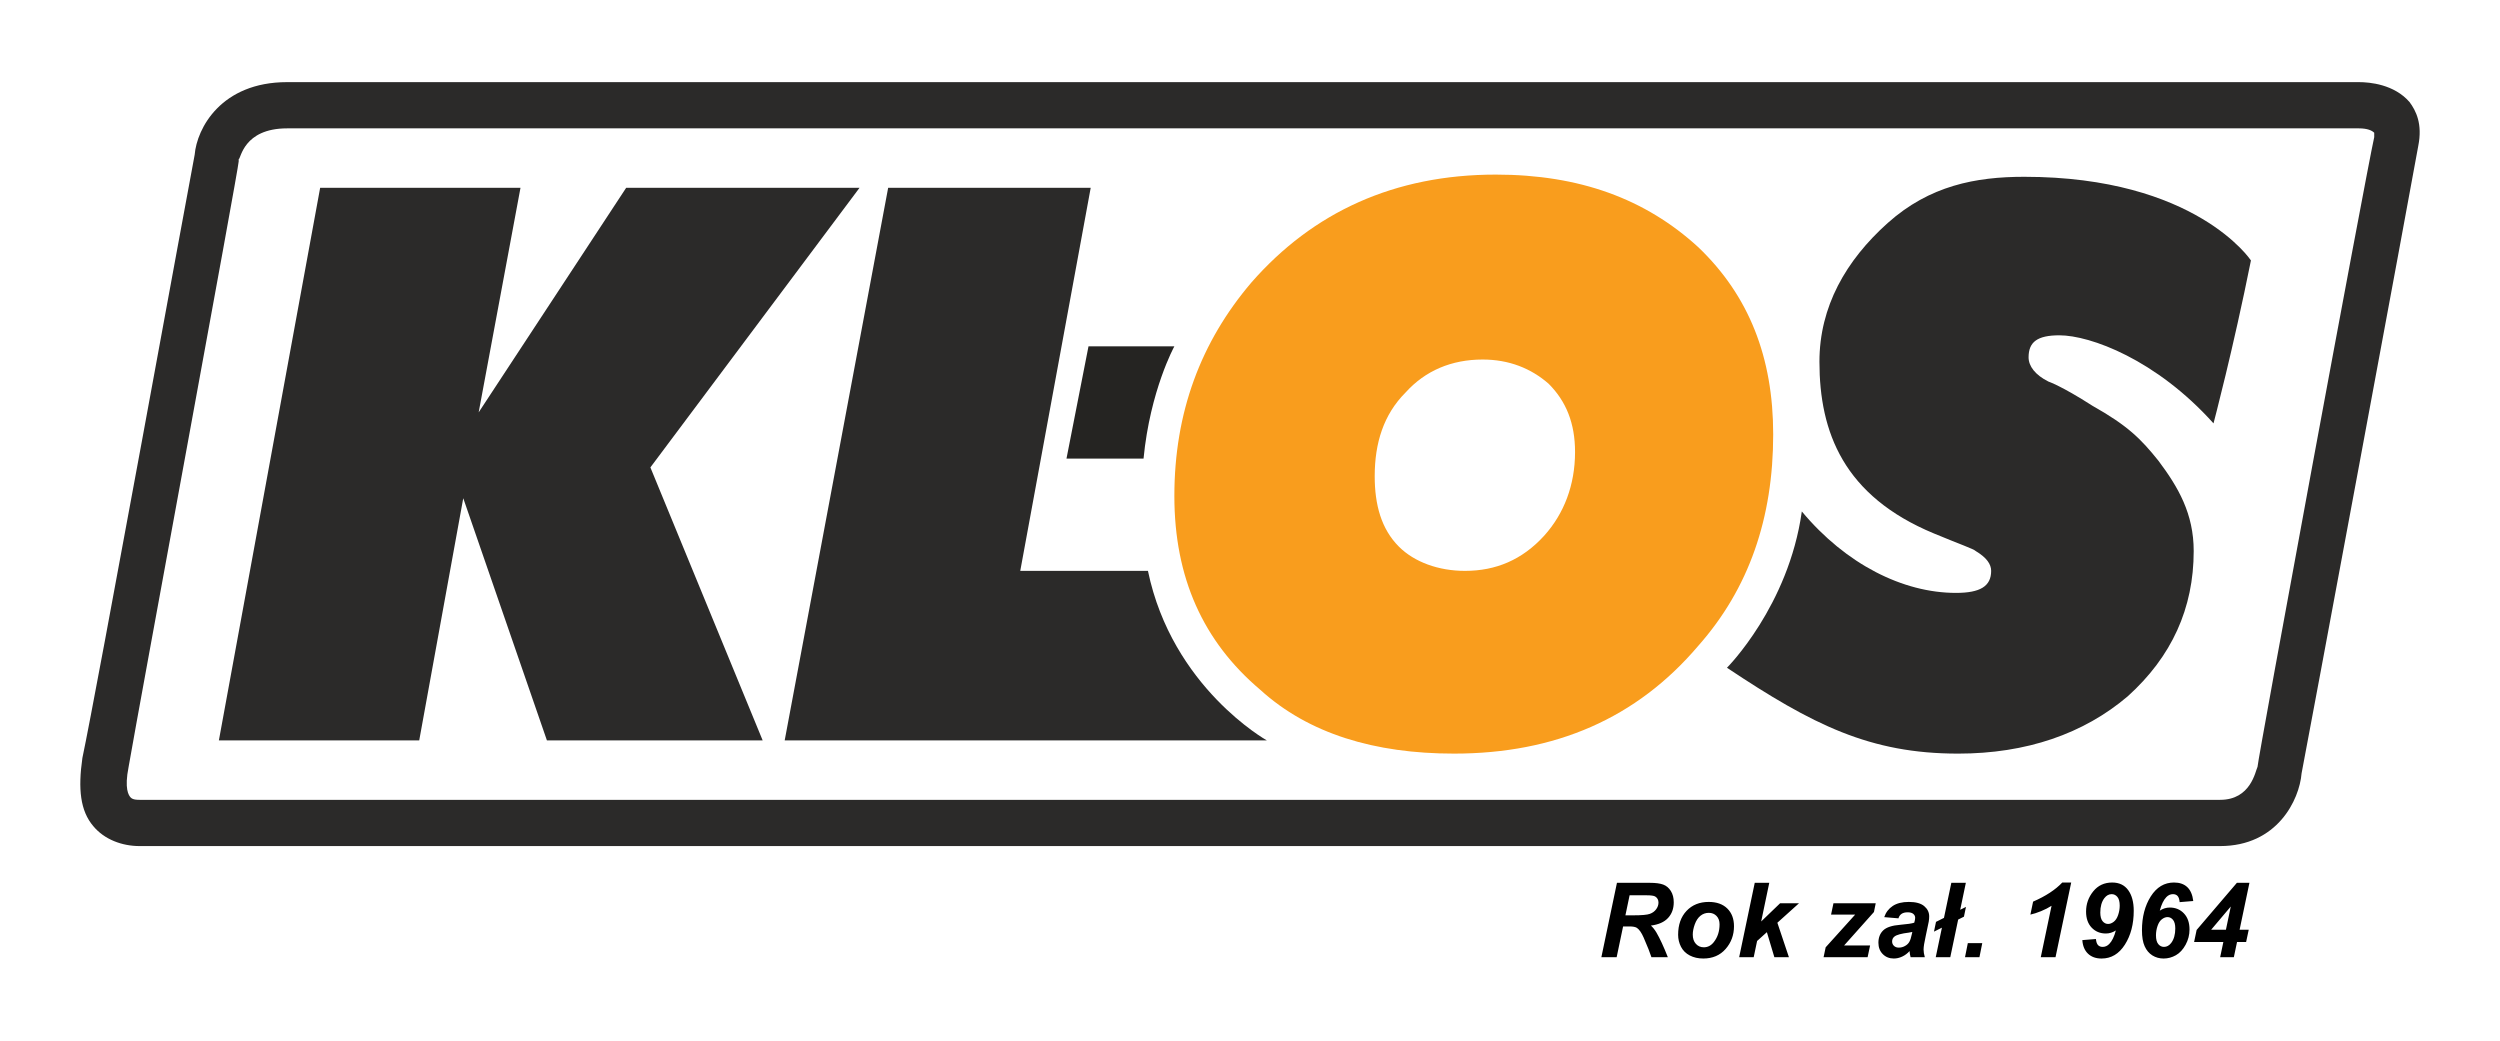 <?xml version="1.0" encoding="UTF-8"?> <svg xmlns="http://www.w3.org/2000/svg" xmlns:xlink="http://www.w3.org/1999/xlink" xmlns:xodm="http://www.corel.com/coreldraw/odm/2003" xml:space="preserve" width="549.807mm" height="228.863mm" version="1.1" style="shape-rendering:geometricPrecision; text-rendering:geometricPrecision; image-rendering:optimizeQuality; fill-rule:evenodd; clip-rule:evenodd" viewBox="0 0 12892.72 5366.73"> <defs> <style type="text/css"> .fil4 {fill:none} .fil3 {fill:black;fill-rule:nonzero} .fil2 {fill:#252422;fill-rule:nonzero} .fil1 {fill:#2B2A29;fill-rule:nonzero} .fil0 {fill:#F99D1D;fill-rule:nonzero} </style> <clipPath id="id0"> <path d="M-0 0l12892.72 0 0 5366.73 -12892.72 0 0 -5366.73z"></path> </clipPath> </defs> <g id="Warstwa_x0020_1">  <g> </g> <g style="clip-path:url(#id0)"> <g id="_2976489909184"> <g> <path class="fil0" d="M9144.51 2240.14c0,431.44 -124.89,794.76 -386.02,1089.96 -317.9,374.68 -737.99,556.33 -1260.27,556.33 -408.74,0 -749.35,-102.18 -999.13,-329.26 -295.2,-249.78 -442.8,-579.04 -442.8,-999.13 0,-431.44 136.24,-794.76 397.38,-1101.31 317.9,-363.32 737.99,-556.33 1260.27,-556.33 431.44,0 772.06,124.89 1044.55,374.67 261.13,249.78 386.02,567.69 386.02,965.07l0 -0zm-1021.84 90.83l0 0c0,-147.6 -45.41,-261.13 -136.24,-351.97 -90.83,-79.48 -204.37,-124.89 -340.61,-124.89 -158.96,0 -295.2,56.77 -397.38,170.31 -113.54,113.54 -158.95,261.13 -158.95,431.44 0,147.6 34.06,272.49 124.89,363.32 79.48,79.48 204.37,124.89 340.61,124.89 158.95,0 295.2,-56.77 408.74,-181.66 102.19,-113.54 158.95,-261.13 158.95,-431.44l0 -0z"></path> <polygon class="fil1" points="4432.72,968.53 3354.11,2410.45 3933.15,3818.31 2820.49,3818.31 2389.05,2569.4 2161.97,3818.31 1128.78,3818.31 1651.05,968.53 2684.24,968.53 2468.52,2126.61 3229.22,968.53 "></polygon> <path class="fil1" d="M5920.05 2944.07c124.89,601.75 613.1,874.24 613.1,874.24l-2486.47 0 533.62 -2849.79 1044.55 0 -363.32 1975.55 658.51 0 0 0z"></path> <path class="fil1" d="M11608.27 1343.2c-90.83,454.15 -193.01,840.18 -193.01,840.18 -295.2,-329.26 -635.81,-454.15 -794.76,-454.15 -113.54,0 -158.95,34.06 -158.95,113.54 0,45.41 34.06,90.83 102.19,124.89 0,0 68.12,22.71 227.08,124.89 181.66,102.19 249.78,170.31 340.61,283.85 102.19,136.24 181.66,272.49 181.66,465.5 0,295.2 -113.54,544.98 -340.61,749.35 -227.08,193.01 -522.27,295.2 -874.23,295.2 -454.15,0 -749.35,-147.6 -1192.14,-442.8 0,0 317.9,-317.9 386.02,-806.11 227.08,272.49 522.27,420.09 794.76,420.09 124.89,0 181.66,-34.06 181.66,-113.54 0,-34.06 -22.71,-68.12 -79.48,-102.19 -11.35,-11.35 -79.48,-34.06 -215.72,-90.83 -465.5,-193.01 -590.39,-522.27 -590.39,-885.59 0,-283.84 136.25,-522.27 351.97,-715.29 215.72,-193.01 454.15,-238.43 703.93,-238.43 885.59,0 1169.43,431.44 1169.43,431.44l0 0z"></path> <path class="fil1" d="M720.05 4363.29c-90.83,0 -181.66,-34.07 -238.43,-102.19 -68.12,-79.48 -79.48,-193.01 -56.77,-351.97 68.12,-317.9 556.33,-2997.38 579.04,-3110.92 11.35,-136.24 136.25,-374.67 476.86,-374.67l10672.5 0c0,0 11.35,0 11.35,0 56.77,0 181.66,11.35 261.13,102.18 34.07,45.41 68.12,113.54 45.41,227.08 -34.06,193.01 -579.04,3122.27 -601.75,3235.81 -11.36,136.25 -124.89,374.68 -420.09,374.68l-10717.92 0c0,0 -11.35,0 -11.35,0l0 0zm760.7 -3701.32l0 0c-227.08,0 -238.43,158.95 -249.78,158.95 0,11.35 0,11.35 0,11.35 0,34.06 -510.92,2793.02 -567.69,3122.27 -22.71,113.54 0,147.6 11.35,158.95 11.36,11.35 34.07,11.35 45.41,11.35l0 0c0,0 11.35,0 11.35,0l10717.92 0c158.95,0 181.66,-147.6 193.01,-170.31 0,0 0,0 0,0 0,-34.06 556.33,-3042.8 601.75,-3247.16 0,-11.35 0,-22.71 0,-22.71 -11.35,-11.35 -34.06,-22.71 -79.48,-22.71 0,0 0,0 -11.35,0l-10672.5 0z"></path> <path class="fil2" d="M5613.5 1786l442.8 0c0,0 -124.89,227.08 -158.96,579.04l-397.38 0 113.54 -579.04z"></path> <path class="fil3" d="M8337.22 4936.22l-78.81 0 80.33 -383.42 170.11 0c29.27,0 52.03,3.03 68.37,9.01 16.24,6.07 29.36,17.05 39.45,33.11 9.99,16.07 14.99,35.43 14.99,58.28 0,32.67 -9.73,59.53 -29.27,80.68 -19.46,21.24 -49,34.36 -88.54,39.36 10.09,9.1 19.55,21.06 28.47,35.88 17.58,29.99 37.22,72.38 58.82,127.09l-84.61 0c-6.78,-21.6 -20.17,-55.25 -40.07,-101.03 -10.8,-24.72 -22.31,-41.41 -34.54,-49.89 -7.5,-5.09 -20.62,-7.59 -39.27,-7.59l-32.22 0 -33.2 158.51zm45.16 -215.81l41.86 0c42.39,0 70.51,-2.5 84.34,-7.59 13.92,-5.09 24.72,-13.03 32.58,-23.92 7.86,-10.8 11.78,-22.22 11.78,-34.09 0,-14.01 -5.62,-24.46 -16.96,-31.51 -6.96,-4.2 -22.04,-6.25 -45.25,-6.25l-86.75 0 -21.6 103.35zm271.86 100.5c0,-51.68 14.46,-92.82 43.47,-123.52 29,-30.7 67.11,-46.05 114.33,-46.05 40.88,0 72.83,11.34 95.86,34 22.94,22.67 34.45,53.11 34.45,91.48 0,45.07 -14.37,84.16 -43.11,117.01 -28.74,32.93 -67.21,49.36 -115.4,49.36 -26.15,0 -49.35,-5.27 -69.53,-15.71 -20.17,-10.53 -35.25,-25.44 -45.16,-44.62 -9.91,-19.28 -14.9,-39.89 -14.9,-61.94zm213.67 -54c0,-17.94 -5.18,-32.31 -15.53,-43.11 -10.35,-10.8 -23.65,-16.24 -39.98,-16.24 -16.15,0 -30.52,5.09 -43.02,15.17 -12.49,10.09 -22.22,24.81 -29.18,44 -6.96,19.28 -10.44,37.04 -10.44,53.19 0,20.08 5.35,35.97 16.15,47.75 10.8,11.78 24.36,17.67 40.7,17.67 20.53,0 37.66,-8.92 51.59,-26.69 19.81,-25.08 29.72,-55.69 29.72,-91.75zm101.12 169.31l80.32 -383.42 74.88 0 -41.68 199.3 97.46 -93.8 97.46 0 -111.47 100.32 59.53 177.61 -75.06 0 -38.56 -128.97 -50.43 45.43 -17.49 83.54 -74.97 0zm435.36 0l10.71 -50.87 152.17 -168.68 -124.33 0 12.32 -58.37 217.95 0 -9.1 44.98 -153.78 172.43 133.96 0 -12.85 60.51 -227.05 0zm386.1 -200.28l-73.36 -6.16c8.39,-24.63 23.03,-43.82 43.91,-57.66 20.88,-13.83 48.46,-20.8 82.91,-20.8 35.79,0 62.3,7.23 79.34,21.6 17.14,14.46 25.7,32.04 25.7,52.84 0,8.39 -0.71,17.32 -2.23,26.69 -1.52,9.46 -6.69,34.27 -15.62,74.44 -7.41,33.2 -11.07,56.49 -11.07,69.79 0,11.87 2.14,24.99 6.34,39.54l-73.28 0c-2.86,-10.09 -4.64,-20.62 -5.35,-31.42 -10.98,12.23 -23.65,21.69 -37.93,28.38 -14.28,6.69 -28.74,10 -43.2,10 -23.03,0 -42.04,-7.59 -57.03,-22.76 -15,-15.17 -22.49,-34.63 -22.49,-58.46 0,-26.6 8.21,-47.93 24.72,-63.82 16.51,-15.98 45.96,-25.61 88.36,-28.92 35.79,-3.03 59.71,-6.6 71.76,-10.8 3.12,-10.53 4.73,-18.92 4.73,-25.17 0,-8.12 -3.21,-14.82 -9.73,-20.26 -6.43,-5.44 -16.07,-8.12 -28.83,-8.12 -13.39,0 -24.01,2.68 -31.77,8.12 -7.76,5.36 -13.12,13.03 -15.88,22.94zm71.49 70.15c-4.55,1.25 -10.53,2.41 -18.03,3.48 -37.66,4.55 -62.3,11.25 -73.81,20.08 -8.21,6.43 -12.32,14.99 -12.32,25.7 0,8.92 3.13,16.33 9.46,22.49 6.25,6.07 14.55,9.11 24.81,9.11 11.33,0 22.04,-2.77 32.04,-8.39 10.08,-5.53 17.58,-12.67 22.49,-21.42 5,-8.75 9.37,-22.4 13.21,-40.97l2.14 -10.08zm163.24 -72.47l37.93 -180.82 74.88 0 -29.09 139.05 29.72 -14.82 -10.44 50.34 -29.81 14.9 -40.61 193.94 -74.97 0 31.86 -152.17 -40.97 20.44 10.44 -50.34 41.06 -20.53zm122.99 130.31l74.44 0 -14.46 72.29 -74.44 0 14.46 -72.29zm322.73 -147.26l13.92 -66.94c64.88,-28.2 115.04,-61.05 150.48,-98.53l46.05 0 -80.86 385.03 -76.04 0 55.6 -265.07c-15.62,10.17 -33.74,19.37 -54.18,27.76 -20.44,8.39 -38.83,14.28 -54.98,17.76zm267.84 131.55l70.15 -5.71c1.43,14.99 5,25.44 10.89,31.6 5.89,6.07 13.74,9.1 23.74,9.1 12.76,0 24.1,-5 33.83,-14.9 14.37,-14.37 25.79,-37.66 34.18,-69.88 -16.24,10.44 -33.38,15.71 -51.41,15.71 -29.63,0 -54.08,-10.09 -73.27,-30.26 -19.19,-20.17 -28.83,-47.75 -28.83,-82.73 0,-39.18 12.32,-73.9 36.95,-104.33 24.54,-30.43 57.21,-45.61 97.82,-45.61 35.97,0 63.46,13.12 82.47,39.27 19.01,26.15 28.56,61.58 28.56,106.3 0,68.99 -15.26,127.27 -45.7,174.93 -30.44,47.66 -70.51,71.49 -120.22,71.49 -29.09,0 -52.39,-8.3 -69.88,-24.99 -17.4,-16.6 -27.22,-39.98 -29.27,-69.97zm192.78 -177.7c0,-20.44 -4.02,-35.43 -11.96,-44.98 -7.94,-9.55 -17.85,-14.37 -29.63,-14.37 -14.55,0 -27.04,6.87 -37.49,20.53 -14.01,18.48 -21.06,43.29 -21.06,74.35 0,20.08 3.93,34.9 11.69,44.45 7.85,9.55 17.32,14.37 28.65,14.37 9.55,0 19.1,-3.66 28.83,-11.07 9.73,-7.41 17.32,-19.01 22.76,-34.9 5.44,-15.98 8.21,-32.04 8.21,-48.37zm379.22 -23.92l-70.15 5.8c-1.43,-15.26 -5,-25.88 -10.8,-32.04 -5.89,-6.16 -13.74,-9.19 -23.65,-9.19 -12.76,0 -24.1,5 -34,15.08 -14.1,14.46 -25.44,37.75 -34,69.97 16.24,-10.62 33.38,-15.98 51.5,-15.98 29.54,0 54,10.09 73.1,30.35 19.19,20.26 28.74,47.84 28.74,82.82 0,27.76 -6.69,54 -20.08,78.63 -13.48,24.72 -30.17,42.75 -50.16,54.09 -20.08,11.34 -41.23,17.05 -63.46,17.05 -21.42,0 -40.7,-5.36 -57.92,-16.07 -17.14,-10.8 -30.35,-26.42 -39.63,-47.04 -9.37,-20.53 -14.01,-48.11 -14.01,-82.65 0,-68.55 15.17,-126.74 45.43,-174.57 30.35,-47.75 70.24,-71.67 119.86,-71.67 28.56,0 51.32,7.86 68.19,23.56 16.87,15.8 27.22,39.72 31.06,71.85zm-192.24 176.98c0,20.44 3.93,35.43 11.87,45.16 7.94,9.64 17.76,14.46 29.54,14.46 14.46,0 26.86,-6.87 37.22,-20.53 14.01,-18.48 20.97,-43.29 20.97,-74.35 0,-20.08 -3.84,-34.9 -11.6,-44.45 -7.76,-9.55 -17.31,-14.37 -28.47,-14.37 -9.55,0 -19.1,3.66 -28.74,10.98 -9.64,7.23 -17.23,18.83 -22.67,34.72 -5.44,15.97 -8.12,32.04 -8.12,48.37zm347.45 34.45l-150.83 0 13.03 -62.12 207.6 -243.12 64.71 0 -50.7 242.05 47.04 0 -13.39 63.19 -46.86 0 -16.42 78.18 -70.6 0 16.42 -78.18zm13.21 -63.19l25.17 -119.95 -101.39 119.95 76.22 0z"></path> </g> </g> </g> <polygon class="fil4" points="-0,0 12892.72,0 12892.72,5366.73 -0,5366.73 "></polygon> </g> </svg> 